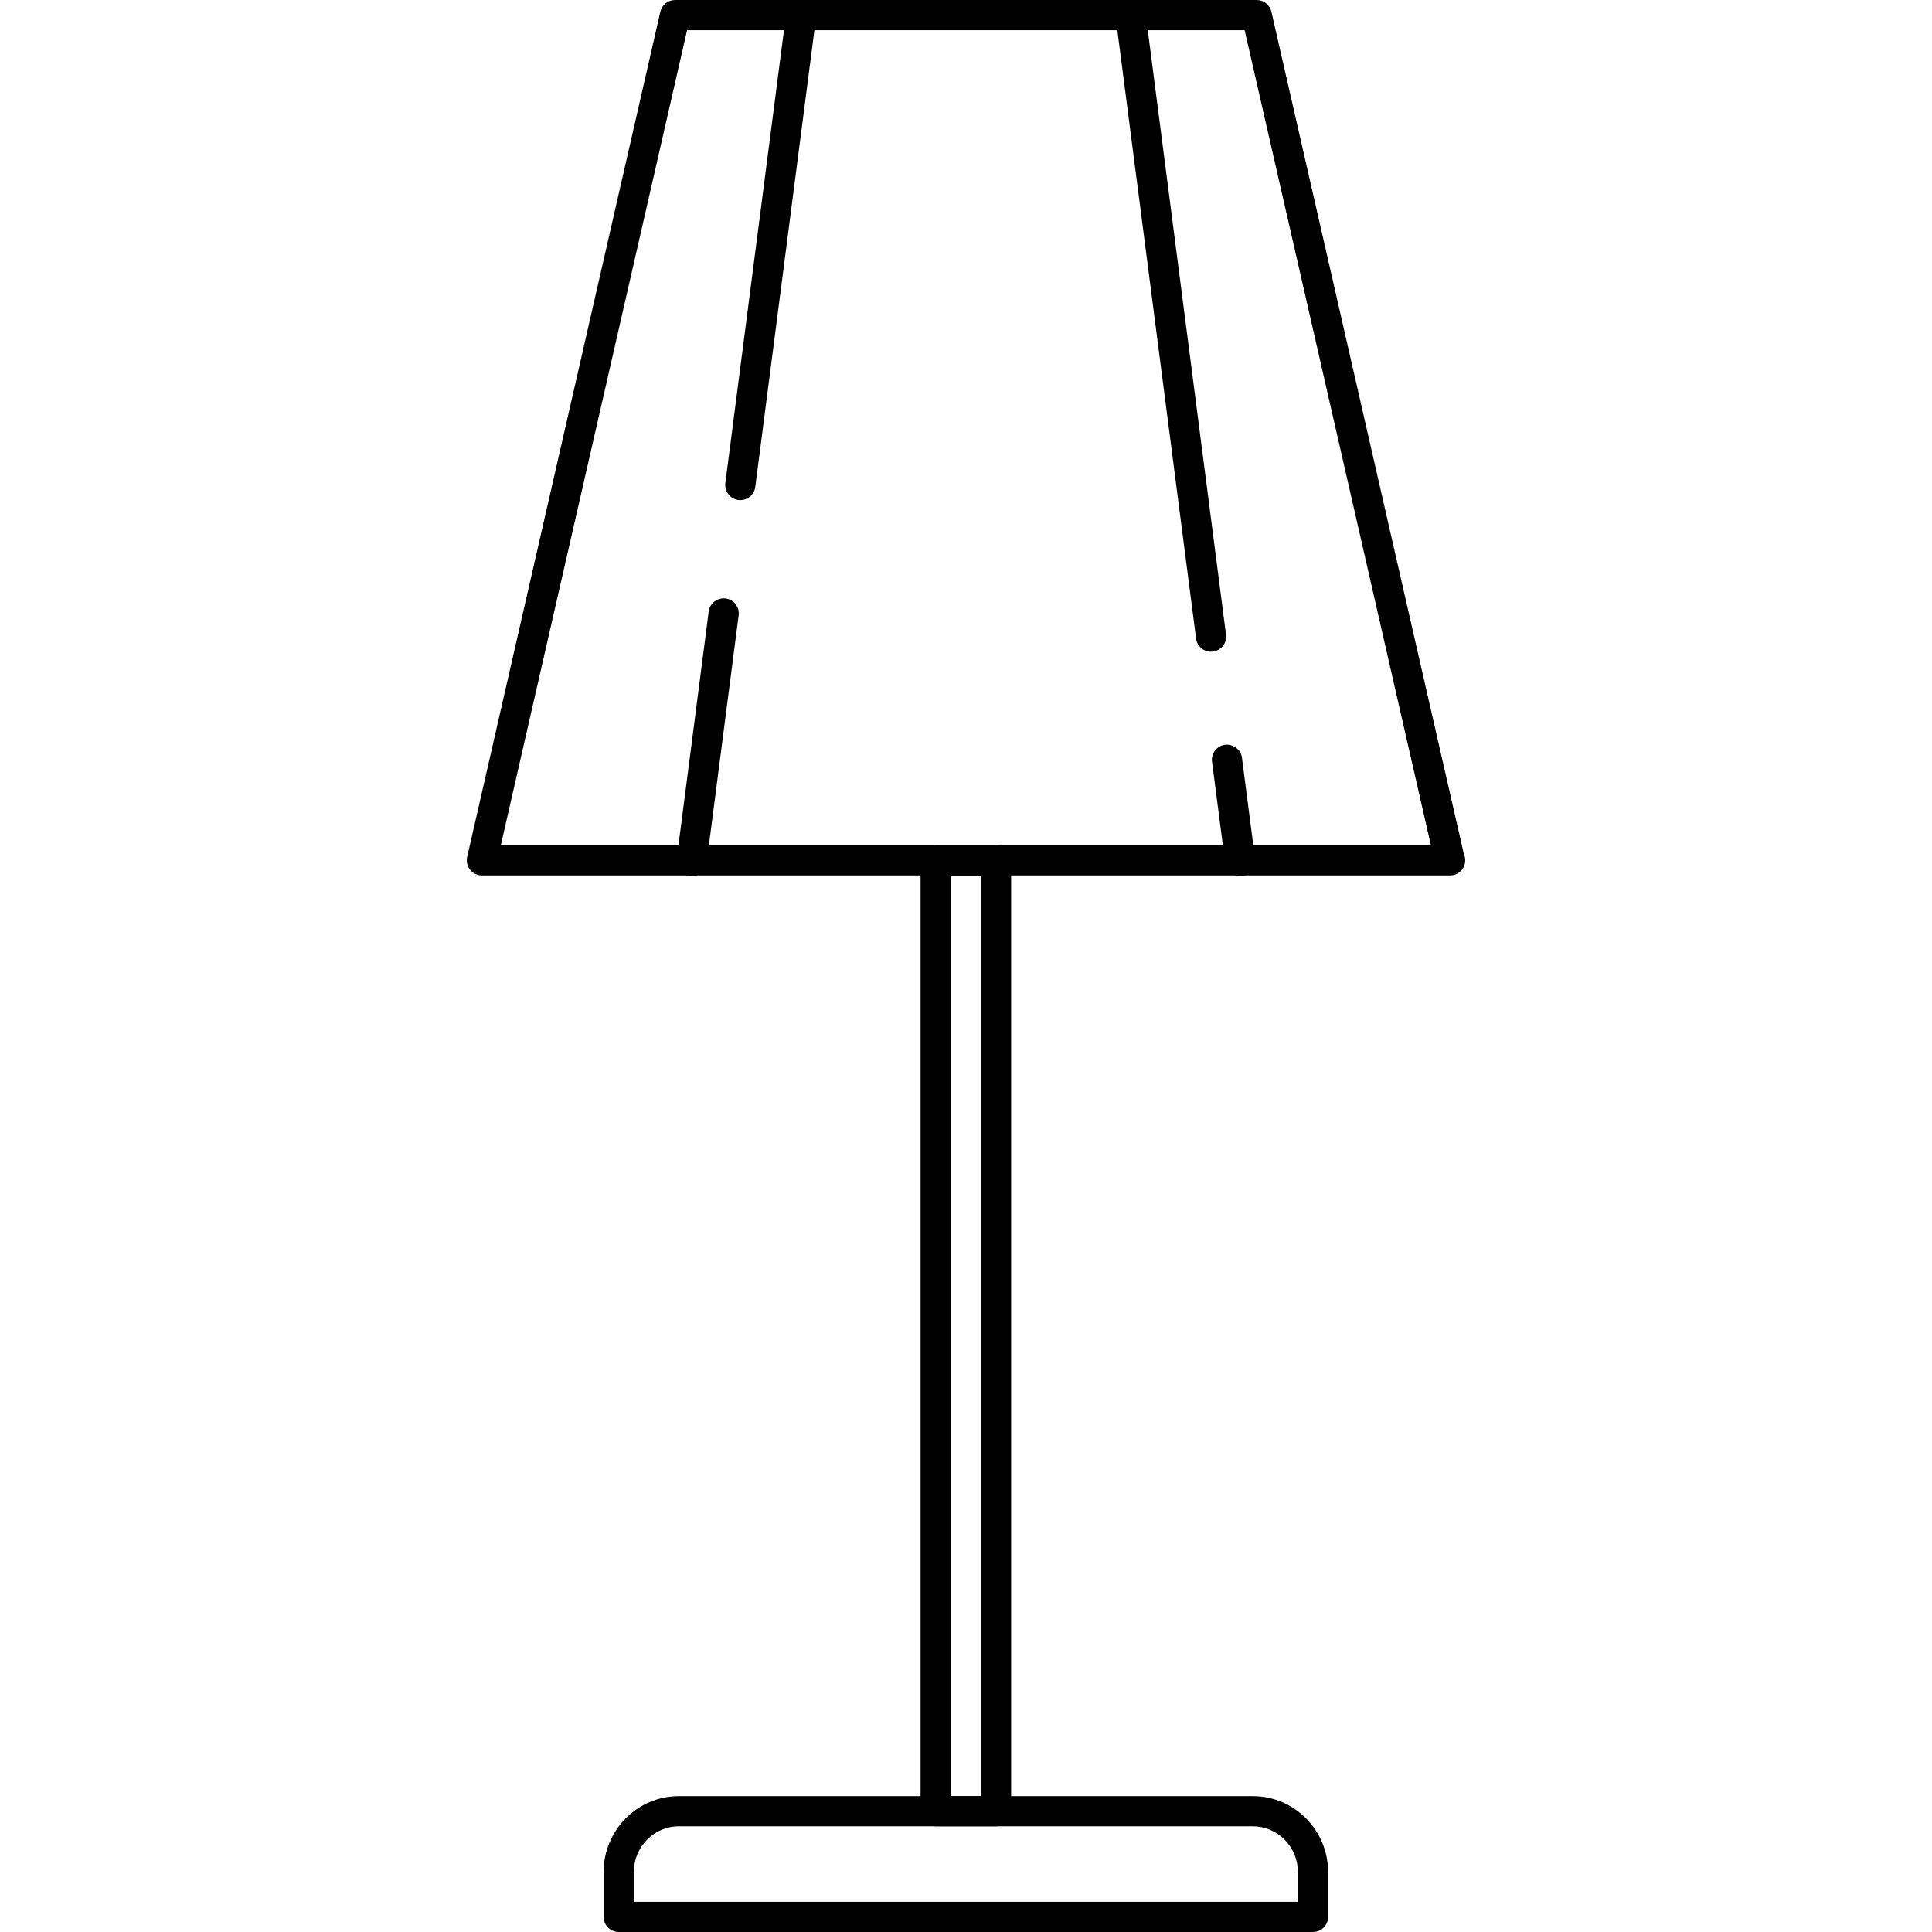 <?xml version="1.0" encoding="iso-8859-1"?>
<!-- Uploaded to: SVG Repo, www.svgrepo.com, Generator: SVG Repo Mixer Tools -->
<svg fill="#000000" height="800px" width="800px" version="1.1" id="Layer_1" xmlns="http://www.w3.org/2000/svg" xmlns:xlink="http://www.w3.org/1999/xlink" 
	 viewBox="0 0 512 512" xml:space="preserve">
<g>
	<g>
		<path d="M332.019,476H179.89c-10.988,0-19.928,9.028-19.928,20.124V508c0,2.212,1.792,4,4,4h184c2.208,0,4-1.788,4-4v-11.876
			C351.962,485.028,343.019,476,332.019,476z M343.962,504h-176v-7.876c0-6.688,5.352-12.124,11.928-12.124h152.128
			c6.584,0,11.944,5.436,11.944,12.124V504z"/>
	</g>
</g>
<g>
	<g>
		<path d="M387.947,226.356L336.935,3.108c-0.416-1.82-2.036-3.108-3.9-3.108h-154.14c-1.864,0-3.484,1.288-3.9,3.108l-51.192,224
			c-0.272,1.188,0.012,2.436,0.772,3.384c0.76,0.952,1.912,1.508,3.128,1.508h256.516c0.028,0,0.056,0,0.08,0c2.212,0,4-1.788,4-4
			C388.298,227.416,388.175,226.856,387.947,226.356z M132.718,224L182.083,8h147.76l49.36,216H132.718z"/>
	</g>
</g>
<g>
	<g>
		<path d="M212.814,0.096c-2.188-0.264-4.196,1.26-4.48,3.456L192.223,128.02c-0.284,2.188,1.26,4.196,3.452,4.48
			c0.176,0.02,0.348,0.032,0.52,0.032c1.98,0,3.696-1.468,3.96-3.488L216.267,4.576C216.551,2.388,215.007,0.38,212.814,0.096z"/>
	</g>
</g>
<g>
	<g>
		<path d="M192.294,158.596c-2.188-0.252-4.196,1.26-4.48,3.456l-8.484,65.56c-0.284,2.188,1.26,4.196,3.452,4.48
			c0.176,0.02,0.348,0.032,0.52,0.032c1.98,0,3.7-1.468,3.96-3.488l8.484-65.56C196.031,160.888,194.486,158.88,192.294,158.596z"/>
	</g>
</g>
<g>
	<g>
		<path d="M332.603,227.608l-3.468-26.78c-0.284-2.192-2.304-3.692-4.48-3.452c-2.192,0.284-3.736,2.292-3.452,4.484l3.468,26.78
			c0.26,2.016,1.98,3.484,3.96,3.484c0.168,0,0.344-0.012,0.52-0.032C331.342,231.808,332.887,229.8,332.603,227.608z"/>
	</g>
</g>
<g>
	<g>
		<path d="M324.907,168.192L303.595,3.552c-0.284-2.196-2.3-3.716-4.48-3.456c-2.192,0.284-3.736,2.292-3.452,4.48l21.312,164.64
			c0.26,2.02,1.98,3.488,3.96,3.488c0.172,0,0.344-0.012,0.52-0.032C323.647,172.388,325.191,170.38,324.907,168.192z"/>
	</g>
</g>
<g>
	<g>
		<path d="M263.962,224h-16c-2.208,0-4,1.788-4,4v252c0,2.212,1.792,4,4,4h16c2.208,0,4-1.788,4-4V228
			C267.962,225.788,266.171,224,263.962,224z M259.962,476h-8V232h8V476z"/>
	</g>
</g>
</svg>